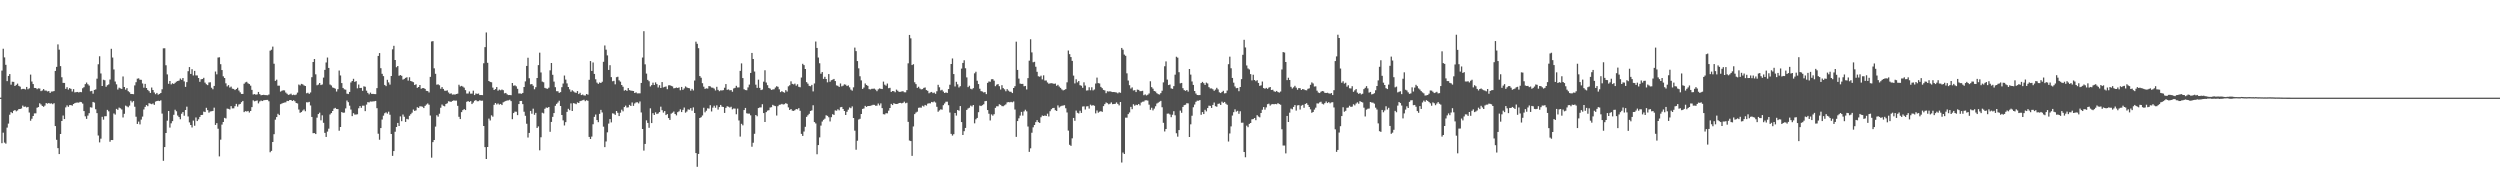 <svg xmlns="http://www.w3.org/2000/svg" width="1920" height="150"><path fill="#4f4f4f" d="M0 75h1v1H0zM1 54.238h1v55.734H1zM2 37.411h1v64.454H2zM3 44.09h1v65.434H3zM4 49.752h1v60.582H4zM5 62.322h1v35.658H5zM6 58.337h1v36.587H6zM7 56.884h1v31.243H7zM8 65.028h1v21.101H8zM9 62.757h1v24.134H9zM10 62.881h1v22.197H10zM11 66.035h1v18.428H11zM12 65.195h1v20.327H12zM13 64.222h1v20.591H13zM14 65.968h1v17.8H14zM15 66.554h1v17.153H15zM16 68.555h1v14.724H16zM17 68.239h1v12.859H17zM18 68.246h1v13.82H18zM19 68.722h1v13.074H19zM20 66.749h1v15.77H20zM21 68.573h1v13.534H21zM22 67.827h1v18.583H22zM23 57.282h1v35.429H23zM24 62.631h1v28.554H24zM25 64.547h1v24.562H25zM26 67.548h1v19.563H26zM27 67.589h1v19.471H27zM28 68.52h1v14.218H28zM29 67.825h1v14.422H29zM30 67.999h1v11.305H30zM31 69.983h1v10.256H31zM32 69.493h1v11.865H32zM33 68.415h1v13.584H33zM34 69.546h1v11.54H34zM35 69.569h1v9.595H35zM36 70.253h1v9.366H36zM37 69.955h1v9.165H37zM38 71.381h1v8.247H38zM39 70.31h1v9.055H39zM40 70.262h1v9.773H40zM41 69.958h1v9.281H41zM42 54.469h1v42.346H42zM43 51.34h1v56.029H43zM44 34.097h1v79.668H44zM45 38.136h1v80.208H45zM46 50.78h1v52.11H46zM47 59.34h1v33.607H47zM48 63.661h1v25.095H48zM49 63.675h1v27.755H49zM50 68.227h1v14.232H50zM51 66.953h1v13.98H51zM52 68.818h1v13.182H52zM53 67.692h1v13.049H53zM54 68.262h1v12.435H54zM55 70.283h1v10.874H55zM56 68.463h1v11.428H56zM57 70.956h1v8.27H57zM58 70.768h1v8.105H58zM59 70.626h1v8.146H59zM60 71.038h1v7.826H60zM61 70.615h1v7.638H61zM62 70.786h1v7.704H62zM63 67.779h1v11.769H63zM64 66.95h1v18.368H64zM65 64.613h1v24.724H65zM66 63.38h1v27.926H66zM67 64.737h1v24.054H67zM68 65.721h1v21.204H68zM69 70.109h1v12.291H69zM70 69.8h1v12.841H70zM71 71.924h1v6.358H71zM72 69.074h1v9.741H72zM73 68.633h1v15.294H73zM74 60.411h1v26.491H74zM75 49.363h1v54.722H75zM76 43.217h1v66.139H76zM77 56.429h1v50.078H77zM78 66.03h1v23.651H78zM79 61.244h1v30.659H79zM80 61.633h1v27.661H80zM81 66.621h1v22.641H81zM82 65.442h1v18.911H82zM83 64.819h1v20.71H83zM84 61.07h1v47.764H84zM85 37.486h1v70.041H85zM86 44.186h1v63.404H86zM87 53.343h1v33.815H87zM88 62.638h1v25.372H88zM89 64.742h1v18.862H89zM90 68.736h1v15.651H90zM91 67.321h1v15.328H91zM92 67.896h1v15.328H92zM93 68.307h1v15.777H93zM94 58.724h1v31.501H94zM95 66.822h1v20.586H95zM96 68.884h1v12.241H96zM97 67.706h1v13.996H97zM98 70.026h1v12.369H98zM99 70.86h1v10.22H99zM100 72.166h1v5.187H100zM101 72.176h1v6.461H101zM102 72.32h1v5.29H102zM103 65.595h1v16.386H103zM104 63.11h1v26.544H104zM105 60.413h1v34.743H105zM106 60.141h1v33.271H106zM107 61.224h1v34.319H107zM108 61.279h1v30.563H108zM109 64.124h1v25.409H109zM110 67.305h1v16.743H110zM111 64.435h1v17.658H111zM112 67.609h1v13.058H112zM113 69.058h1v12.497H113zM114 70.061h1v9.178H114zM115 71.352h1v8.27H115zM116 67.252h1v12.767H116zM117 69.104h1v10.341H117zM118 71.008h1v9.545H118zM119 72.363h1v5.656H119zM120 71.361h1v6.196H120zM121 72.697h1v4.642H121zM122 72.125h1v5.516H122zM123 71.404h1v5.658H123zM124 68.55h1v18.684H124zM125 37.129h1v86.375H125zM126 37.09h1v75.841H126zM127 50.111h1v52.01H127zM128 57.163h1v35.53H128zM129 64.382h1v20.877H129zM130 62.217h1v35.761H130zM131 64.824h1v29.915H131zM132 63.94h1v29.091H132zM133 64.487h1v23.701H133zM134 63.609h1v20.684H134zM135 62.732h1v22.701H135zM136 62.206h1v26.523H136zM137 61.89h1v28.018H137zM138 60.326h1v31.293H138zM139 61.29h1v26.043H139zM140 59.885h1v26.157H140zM141 62.524h1v26.363H141zM142 66.728h1v17.743H142zM143 63.071h1v18.842H143zM144 54.705h1v34.729H144zM145 51.487h1v42.492H145zM146 56.763h1v39.254H146zM147 53.158h1v44.743H147zM148 57.957h1v34.649H148zM149 54.442h1v42.129H149zM150 57.909h1v32.298H150zM151 57.969h1v35.019H151zM152 59.887h1v31.742H152zM153 62.807h1v27.018H153zM154 60.869h1v27.469H154zM155 60.672h1v27.562H155zM156 59.768h1v25.949H156zM157 63.453h1v22.614H157zM158 64.725h1v18.073H158zM159 65.366h1v19.194H159zM160 63.329h1v23.188H160zM161 63.174h1v22.419H161zM162 67.378h1v18.059H162zM163 68.564h1v16.626H163zM164 66.019h1v16.667H164zM165 54.943h1v40.998H165zM166 57.111h1v37.448H166zM167 44.211h1v54.633H167zM168 43.982h1v76.141H168zM169 49.317h1v57.968H169zM170 53.817h1v41.872H170zM171 58.617h1v35.07H171zM172 59.919h1v30.623H172zM173 63.977h1v27.002H173zM174 66.367h1v17.027H174zM175 65.389h1v18.219H175zM176 67.204h1v16.873H176zM177 66.502h1v14.985H177zM178 68.108h1v15.164H178zM179 68.324h1v14.85H179zM180 69.175h1v12.396H180zM181 68.344h1v11.451H181zM182 67.397h1v14.486H182zM183 69.523h1v10.703H183zM184 70.93h1v8.881H184zM185 72.153h1v6.313H185zM186 72.141h1v5.354H186zM187 64.325h1v21.778H187zM188 63.281h1v22.081H188zM189 62.83h1v22.806H189zM190 63.995h1v21.215H190zM191 64.549h1v21.872H191zM192 65.815h1v19.453H192zM193 69.003h1v13.285H193zM194 72.556h1v4.523H194zM195 72.26h1v5.553H195zM196 72.725h1v4.759H196zM197 72.514h1v4.64H197zM198 70.615h1v8.814H198zM199 72.308h1v5.601H199zM200 73.148h1v4.051H200zM201 72.979h1v4.626H201zM202 72.789h1v4.278H202zM203 73.029h1v3.825H203zM204 73.059h1v3.671H204zM205 73.16h1v3.548H205zM206 72.62h1v5.157H206zM207 38.919h1v78.027H207zM208 38.182h1v77.691H208zM209 35.804h1v73.271H209zM210 48.969h1v54.12H210zM211 62.1h1v29.78H211zM212 61.201h1v28.711H212zM213 65.815h1v21.602H213zM214 65.799h1v22.561H214zM215 70.342h1v9.686H215zM216 69.66h1v9.828H216zM217 69.328h1v9.737H217zM218 69.434h1v9.302H218zM219 71.068h1v7.501H219zM220 71.965h1v5.493H220zM221 72.862h1v4.754H221zM222 72.562h1v4.278H222zM223 71.938h1v4.878H223zM224 73.059h1v4.532H224zM225 72.718h1v4.246H225zM226 73.087h1v4.71H226zM227 72.592h1v6.521H227zM228 71.125h1v8.361H228zM229 64.945h1v19.174H229zM230 65.579h1v21.039H230zM231 64.428h1v21.662H231zM232 64.776h1v20.163H232zM233 65.586h1v18.46H233zM234 66.028h1v19.432H234zM235 71.64h1v6.889H235zM236 71.237h1v7.416H236zM237 72.109h1v6.114H237zM238 70.988h1v10.03H238zM239 59.264h1v30.538H239zM240 47.607h1v54.713H240zM241 45.287h1v56.883H241zM242 57.074h1v45.908H242zM243 65.483h1v24.873H243zM244 64.954h1v22.644H244zM245 63.753h1v22.799H245zM246 65.318h1v27.116H246zM247 64.858h1v23.708H247zM248 59.61h1v34.678H248zM249 53.648h1v48.402H249zM250 47.987h1v57.176H250zM251 44.176h1v56.887H251zM252 52.194h1v46.615H252zM253 64.913h1v22.989H253zM254 65.63h1v21.211H254zM255 67.179h1v18.059H255zM256 67.534h1v15.887H256zM257 68.113h1v14.713H257zM258 70.322h1v13.378H258zM259 68.52h1v15.319H259zM260 54.165h1v46.235H260zM261 57.946h1v39.593H261zM262 63.794h1v22.277H262zM263 67.522h1v19.098H263zM264 68.607h1v17.894H264zM265 68.875h1v14.397H265zM266 71.947h1v5.246H266zM267 72.258h1v6.223H267zM268 70.626h1v10.524H268zM269 63.311h1v20.79H269zM270 62.189h1v27.013H270zM271 60.509h1v26.452H271zM272 62.872h1v25.136H272zM273 62.327h1v25.628H273zM274 67.85h1v19.89H274zM275 64.913h1v18.258H275zM276 67.596h1v13.818H276zM277 67.493h1v15.274H277zM278 69.752h1v11.396H278zM279 66.305h1v14.845H279zM280 66.605h1v18.748H280zM281 69.644h1v10.691H281zM282 71.324h1v7.139H282zM283 72.441h1v6.182H283zM284 71.143h1v6.805H284zM285 72.139h1v5.908H285zM286 72.073h1v5.779H286zM287 72.221h1v5.528H287zM288 72.281h1v5.235H288zM289 67.69h1v15.413H289zM290 42.943h1v59.766H290zM291 40.759h1v66.562H291zM292 52.352h1v46.017H292zM293 56.701h1v35.086H293zM294 58.445h1v30.38H294zM295 65.218h1v21.788H295zM296 66.133h1v20.133H296zM297 61.269h1v25.962H297zM298 63.3h1v22.456H298zM299 64.98h1v23.143H299zM300 58.36h1v44.56H300zM301 37.889h1v81.829H301zM302 35.195h1v80.799H302zM303 46.06h1v55.113H303zM304 51.638h1v45.882H304zM305 50.663h1v43.758H305zM306 58.157h1v38.586H306zM307 57.642h1v31.751H307zM308 58.205h1v34.859H308zM309 61.121h1v26.825H309zM310 60.574h1v29.096H310zM311 59.789h1v33.88H311zM312 59.351h1v31.959H312zM313 61.901h1v29.815H313zM314 59.328h1v29.604H314zM315 62.228h1v25.475H315zM316 62.64h1v23.882H316zM317 63.146h1v20.97H317zM318 65.266h1v19.913H318zM319 64.703h1v20.06H319zM320 67.431h1v14.939H320zM321 66.822h1v16.061H321zM322 65.261h1v16.326H322zM323 68.17h1v13.536H323zM324 67.71h1v14.276H324zM325 67.616h1v15.395H325zM326 68.278h1v13.019H326zM327 69.791h1v10.478H327zM328 69.962h1v9.522H328zM329 71.017h1v9.442H329zM330 59.033h1v29.718H330zM331 31.835h1v89.258H331zM332 31.597h1v77.546H332zM333 52.487h1v55.054H333zM334 56.676h1v40.563H334zM335 65.012h1v23.52H335zM336 64.771h1v24.82H336zM337 65.474h1v21.877H337zM338 68.124h1v14.617H338zM339 66.882h1v13.374H339zM340 68.278h1v12.964H340zM341 69.63h1v12.058H341zM342 69.729h1v10.135H342zM343 69.365h1v9.968H343zM344 71.038h1v6.715H344zM345 72.031h1v6.017H345zM346 71.704h1v6.542H346zM347 72.645h1v4.882H347zM348 72.494h1v4.605H348zM349 72.67h1v4.619H349zM350 72.208h1v5.049H350zM351 71.942h1v9.307H351zM352 65.083h1v24.621H352zM353 66.38h1v25.061H353zM354 65.952h1v20.176H354zM355 66.513h1v18.066H355zM356 67.328h1v16.429H356zM357 69.246h1v15.264H357zM358 71.809h1v6.397H358zM359 71.828h1v5.795H359zM360 70.232h1v8.061H360zM361 71.94h1v5.74H361zM362 71.873h1v8.073H362zM363 69.608h1v9.213H363zM364 73.009h1v4.429H364zM365 71.793h1v5.077H365zM366 72.068h1v5.704H366zM367 71.848h1v5.85H367zM368 73.004h1v3.996H368zM369 72.952h1v4.443H369zM370 73.071h1v4.255H370zM371 48.608h1v48.173H371zM372 36.2h1v76.784H372zM373 24.948h1v97.157H373zM374 48.214h1v64.704H374zM375 62.194h1v28.899H375zM376 62.915h1v29.622H376zM377 63.199h1v25.356H377zM378 67.264h1v22.316H378zM379 69.131h1v11.355H379zM380 68.399h1v10.687H380zM381 66.859h1v13.369H381zM382 69.637h1v9.842H382zM383 68.806h1v11.527H383zM384 69.34h1v10.462H384zM385 68.777h1v11.92H385zM386 69.28h1v9.327H386zM387 71.688h1v6.365H387zM388 71.352h1v6.189H388zM389 72.455h1v4.72H389zM390 73.034h1v4.049H390zM391 72.965h1v3.642H391zM392 73.119h1v4.55H392zM393 63.75h1v27.784H393zM394 65.842h1v21.012H394zM395 65.517h1v20.201H395zM396 66.316h1v19.51H396zM397 68.207h1v20.195H397zM398 71.8h1v8.119H398zM399 71.782h1v5.795H399zM400 72.022h1v5.489H400zM401 71.365h1v8.604H401zM402 66.831h1v18.972H402zM403 62.526h1v26.402H403zM404 50.622h1v44.411H404zM405 44.35h1v61.286H405zM406 60.123h1v41.994H406zM407 64.783h1v20.417H407zM408 64.542h1v22.824H408zM409 65.831h1v17.636H409zM410 68.568h1v19.595H410zM411 66.969h1v19.73H411zM412 59.928h1v38.302H412zM413 50.004h1v47.056H413zM414 40.437h1v75.031H414zM415 55.643h1v49.764H415zM416 62.688h1v23.902H416zM417 63.169h1v23.902H417zM418 67.458h1v16.104H418zM419 67.934h1v14.667H419zM420 68.2h1v14.621H420zM421 67.332h1v14.82H421zM422 54.009h1v47.205H422zM423 48.386h1v45.246H423zM424 57.438h1v32.309H424zM425 62.654h1v24.163H425zM426 66.946h1v14.289H426zM427 70.063h1v9.721H427zM428 70.084h1v8.672H428zM429 71.308h1v6.072H429zM430 70.77h1v10.657H430zM431 66.98h1v21.357H431zM432 64.165h1v28.281H432zM433 58.01h1v38.354H433zM434 61.134h1v32.653H434zM435 64.041h1v21.861H435zM436 66.795h1v16.761H436zM437 68.605h1v16.047H437zM438 70.429h1v8.972H438zM439 69.319h1v15.908H439zM440 70.191h1v9.02H440zM441 70.976h1v8.533H441zM442 71.306h1v8.7H442zM443 69.944h1v8.682H443zM444 72.231h1v6.878H444zM445 71.294h1v6.361H445zM446 73.009h1v4.376H446zM447 72.588h1v4.401H447zM448 73.272h1v3.346H448zM449 73.343h1v4.36H449zM450 72.192h1v4.759H450zM451 72.702h1v4.701H451zM452 61.299h1v43.875H452zM453 46.893h1v59.883H453zM454 54.474h1v50.435H454zM455 47.978h1v47.475H455zM456 56.756h1v33.007H456zM457 60.876h1v27.107H457zM458 63.437h1v28.785H458zM459 64.423h1v29.432H459zM460 63.318h1v24.115H460zM461 63.728h1v20.648H461zM462 62.757h1v23.605H462zM463 47.47h1v49.831H463zM464 34.898h1v78.112H464zM465 38.127h1v70.533H465zM466 42.524h1v59.098H466zM467 53.703h1v41.241H467zM468 50.086h1v41.371H468zM469 59.262h1v34.738H469zM470 62.395h1v24.628H470zM471 62.038h1v25.235H471zM472 64.758h1v23.449H472zM473 59.28h1v25.981H473zM474 58.926h1v27.704H474zM475 61.674h1v27.487H475zM476 62.737h1v23.829H476zM477 65.261h1v18.961H477zM478 66.591h1v18.89H478zM479 69.566h1v12.685H479zM480 69.088h1v12.019H480zM481 69.83h1v12.813H481zM482 67.657h1v14.761H482zM483 69.237h1v11.282H483zM484 69.592h1v11.833H484zM485 69.733h1v8.943H485zM486 69.873h1v11.431H486zM487 71.429h1v8.013H487zM488 70.924h1v7.743H488zM489 71.754h1v6.807H489zM490 71.7h1v7.729H490zM491 71.677h1v6.228H491zM492 63.684h1v22.671H492zM493 44.193h1v54.891H493zM494 23.971h1v91.703H494zM495 49.413h1v61.126H495zM496 56.502h1v35.896H496zM497 61.32h1v33.108H497zM498 62.423h1v35.734H498zM499 66.405h1v16.773H499zM500 65.362h1v29.162H500zM501 63.508h1v23.436H501zM502 65.259h1v23.042H502zM503 63.277h1v22.996H503zM504 64.606h1v23.005H504zM505 67.191h1v19.954H505zM506 65.419h1v20.673H506zM507 67.566h1v14.379H507zM508 63.02h1v21.609H508zM509 67.106h1v19.371H509zM510 66.705h1v18.602H510zM511 66.41h1v21.939H511zM512 68.5h1v19.128H512zM513 65.556h1v25.136H513zM514 65.412h1v26.684H514zM515 65.952h1v21.321H515zM516 66.355h1v20.231H516zM517 67.818h1v17.862H517zM518 67.644h1v19.886H518zM519 67.202h1v21.428H519zM520 67.561h1v18.597H520zM521 67.101h1v18.412H521zM522 69.301h1v14.672H522zM523 66.765h1v19.307H523zM524 68.946h1v15.42H524zM525 67.909h1v14.683H525zM526 66.353h1v20.181H526zM527 67.108h1v18.574H527zM528 67.603h1v16.439H528zM529 67.772h1v16.519H529zM530 69.646h1v13.376H530zM531 68.246h1v16.77H531zM532 69.452h1v13.049H532zM533 61.83h1v24.969H533zM534 31.998h1v85.566H534zM535 33.655h1v94.443H535zM536 37.019h1v81.206H536zM537 58.424h1v32.206H537zM538 59.69h1v30.295H538zM539 63.883h1v24.813H539zM540 66.577h1v16.15H540zM541 68.241h1v18.025H541zM542 67.838h1v17.185H542zM543 68.056h1v15.166H543zM544 66.115h1v17.279H544zM545 66.348h1v14.466H545zM546 67.213h1v18.368H546zM547 67.397h1v15.285H547zM548 68.049h1v13.179H548zM549 69.459h1v13.257H549zM550 66.648h1v14.257H550zM551 69.022h1v15.143H551zM552 70.058h1v12.174H552zM553 69.36h1v11.206H553zM554 69.468h1v12.442H554zM555 69.225h1v12.927H555zM556 67.362h1v19.382H556zM557 64.542h1v18.299H557zM558 68.958h1v12.641H558zM559 68.662h1v13.312H559zM560 69.397h1v13.191H560zM561 69.193h1v12.79H561zM562 70.445h1v13.536H562zM563 67.934h1v15.374H563zM564 67.495h1v15.894H564zM565 65.881h1v21.854H565zM566 67.179h1v16.207H566zM567 67.099h1v25.438H567zM568 54.419h1v50.483H568zM569 48.706h1v46.386H569zM570 59.972h1v36.308H570zM571 68.539h1v15.988H571zM572 69.191h1v13.715H572zM573 69.317h1v17.665H573zM574 67.129h1v20.163H574zM575 64.984h1v22.239H575zM576 56.012h1v32.552H576zM577 40.64h1v72.055H577zM578 45.296h1v64.34H578zM579 54.913h1v47.871H579zM580 65.032h1v23.305H580zM581 67.467h1v21.833H581zM582 61.187h1v21.815H582zM583 67.5h1v15.024H583zM584 69.17h1v13.333H584zM585 68.777h1v11.273H585zM586 62.73h1v24.129H586zM587 53.975h1v39.725H587zM588 63.396h1v22.726H588zM589 65.435h1v19.531H589zM590 67.545h1v17.079H590zM591 68.042h1v14.564H591zM592 69.074h1v13.23H592zM593 68.699h1v11.813H593zM594 68.571h1v12.598H594zM595 67.223h1v14.301H595zM596 66.197h1v22.506H596zM597 66.655h1v14.919H597zM598 68.582h1v11.9H598zM599 70.754h1v9.574H599zM600 70.013h1v9.732H600zM601 70.713h1v9.556H601zM602 71.175h1v8.849H602zM603 69.228h1v9.97H603zM604 70.285h1v9.49H604zM605 66.28h1v16.182H605zM606 65.492h1v18.972H606zM607 62.464h1v21.224H607zM608 64.417h1v20.579H608zM609 64.831h1v20.387H609zM610 64.199h1v20.414H610zM611 65.774h1v17.924H611zM612 64.714h1v19.329H612zM613 66.653h1v16.404H613zM614 67.019h1v18.059H614zM615 59.532h1v43.289H615zM616 49.006h1v55.415H616zM617 50.011h1v51.016H617zM618 52.984h1v44.415H618zM619 63.078h1v26.695H619zM620 64.272h1v24.253H620zM621 65.941h1v21.456H621zM622 66.248h1v18.979H622zM623 65.186h1v19.622H623zM624 70.18h1v10.671H624zM625 64.08h1v29.689H625zM626 31.879h1v62.968H626zM627 36.79h1v81.676H627zM628 44.19h1v67.242H628zM629 48.578h1v56.922H629zM630 56.625h1v39.849H630zM631 55.334h1v37.993H631zM632 60.585h1v31.447H632zM633 58.992h1v32.122H633zM634 60.677h1v27.858H634zM635 63.251h1v25.722H635zM636 56.863h1v33.214H636zM637 62.757h1v30.545H637zM638 61.576h1v28.448H638zM639 61.173h1v26.53H639zM640 60.638h1v27.613H640zM641 62.274h1v22.495H641zM642 65.568h1v19.455H642zM643 65.916h1v18H643zM644 66.785h1v17.94H644zM645 64.094h1v18.276H645zM646 66.309h1v15.827H646zM647 65.81h1v17.887H647zM648 64.748h1v20.52H648zM649 65.002h1v23.301H649zM650 66.094h1v19.744H650zM651 65.577h1v18.643H651zM652 67.076h1v15.445H652zM653 68.793h1v14.319H653zM654 69.626h1v12.099H654zM655 67.06h1v23.548H655zM656 36.539h1v63.838H656zM657 39.251h1v75.736H657zM658 46.912h1v61.188H658zM659 52.478h1v39.318H659zM660 58.559h1v32.685H660zM661 61.725h1v25.83H661zM662 68.307h1v15.358H662zM663 67.218h1v16.075H663zM664 64.087h1v17.224H664zM665 65.286h1v16.832H665zM666 65.948h1v15.479H666zM667 68.429h1v12.989H667zM668 68.699h1v12.566H668zM669 68.198h1v12.753H669zM670 68.124h1v12.364H670zM671 68.031h1v12.497H671zM672 68.797h1v12.426H672zM673 70.04h1v11.099H673zM674 68.614h1v10.877H674zM675 67.877h1v13.065H675zM676 68.193h1v11.234H676zM677 68.41h1v14.66H677zM678 62.647h1v25.045H678zM679 65.002h1v22.898H679zM680 65.776h1v21.163H680zM681 64.176h1v22.838H681zM682 67.712h1v17.292H682zM683 67.415h1v15.532H683zM684 70.615h1v9.162H684zM685 69.868h1v10.801H685zM686 70.022h1v9.24H686zM687 70.848h1v8.899H687zM688 68.813h1v11.062H688zM689 69.662h1v10.082H689zM690 70.569h1v8.524H690zM691 70.512h1v8.505H691zM692 70.237h1v9.126H692zM693 70.02h1v9.004H693zM694 70.855h1v7.201H694zM695 70.892h1v8.432H695zM696 69.212h1v9.705H696zM697 48.642h1v44.951H697zM698 26.807h1v81.117H698zM699 29.448h1v78.883H699zM700 49.983h1v69.703H700zM701 49.324h1v47.78H701zM702 63.199h1v24.452H702zM703 64.636h1v21.772H703zM704 67.502h1v18.247H704zM705 66.634h1v16.134H705zM706 67.98h1v14.628H706zM707 68.637h1v14.074H707zM708 68.463h1v12.742H708zM709 67.461h1v14.342H709zM710 67.175h1v13.399H710zM711 69.152h1v11.959H711zM712 69.717h1v9.915H712zM713 71.603h1v7.697H713zM714 70.956h1v8.444H714zM715 70.615h1v7.677H715zM716 71.548h1v7.034H716zM717 71.063h1v6.841H717zM718 72.018h1v6.732H718zM719 70.107h1v11.923H719zM720 65.147h1v20.671H720zM721 67.044h1v17.743H721zM722 69.45h1v14.498H722zM723 68.98h1v15.26H723zM724 70.324h1v10.46H724zM725 71.432h1v8.041H725zM726 70.976h1v7.162H726zM727 71.377h1v6.702H727zM728 68.399h1v12.408H728zM729 65.083h1v21.348H729zM730 49.171h1v53.635H730zM731 44.918h1v59.21H731zM732 56.875h1v46.182H732zM733 66.408h1v20.398H733zM734 62.826h1v25.967H734zM735 64.758h1v19.716H735zM736 67.156h1v17.835H736zM737 66.181h1v15.267H737zM738 52.67h1v41.053H738zM739 48.349h1v55.347H739zM740 46.273h1v54.482H740zM741 52.419h1v45.855H741zM742 59.452h1v25.001H742zM743 66.92h1v16.374H743zM744 65.838h1v16.887H744zM745 68.168h1v12.911H745zM746 68.591h1v13.177H746zM747 67.68h1v12.973H747zM748 56.337h1v38.366H748zM749 55.106h1v36.555H749zM750 62.016h1v28.581H750zM751 64.545h1v21.611H751zM752 68.166h1v12.939H752zM753 69.967h1v11.497H753zM754 70.324h1v10.49H754zM755 71.017h1v9.041H755zM756 70.713h1v7.002H756zM757 72.292h1v5.205H757zM758 63.65h1v20.881H758zM759 62.553h1v24.8H759zM760 62.753h1v29.776H760zM761 60.883h1v26.965H761zM762 60.793h1v28.02H762zM763 61.956h1v25.766H763zM764 66.179h1v16.638H764zM765 65.012h1v16.617H765zM766 64.542h1v17.102H766zM767 66.183h1v13.902H767zM768 68.774h1v11.767H768zM769 65.44h1v16.052H769zM770 67.701h1v13.909H770zM771 68.587h1v12.289H771zM772 70.095h1v10.073H772zM773 68.477h1v10.181H773zM774 69.596h1v8.769H774zM775 70.418h1v8.167H775zM776 70.498h1v7.736H776zM777 71.459h1v7.134H777zM778 67.596h1v10.33H778zM779 66.195h1v17.917H779zM780 31.991h1v73.131H780zM781 53.7h1v39.281H781zM782 60.384h1v30.488H782zM783 64.215h1v24.571H783zM784 64.453h1v21.485H784zM785 64.403h1v24.363H785zM786 66.243h1v19.334H786zM787 66.007h1v18.279H787zM788 68.703h1v16.812H788zM789 60.02h1v37.183H789zM790 46.587h1v70.064H790zM791 30.141h1v83.795H791zM792 40.217h1v61.733H792zM793 47.802h1v50.009H793zM794 47.452h1v48.533H794zM795 51.244h1v42.579H795zM796 55.138h1v37.143H796zM797 58.582h1v35.23H797zM798 58.926h1v35.512H798zM799 58.129h1v31.909H799zM800 61.002h1v27.734H800zM801 57.866h1v31.224H801zM802 61.83h1v26.855H802zM803 61.784h1v27.297H803zM804 63.311h1v23.994H804zM805 64.3h1v25.161H805zM806 63.979h1v21.433H806zM807 63.876h1v20.064H807zM808 64.048h1v18.945H808zM809 64.435h1v18.411H809zM810 64.146h1v20.499H810zM811 65.918h1v19.293H811zM812 65.137h1v15.802H812zM813 66.456h1v16.13H813zM814 67.479h1v14.211H814zM815 68.644h1v12.612H815zM816 69.443h1v11.586H816zM817 69.031h1v11.774H817zM818 68.438h1v14.71H818zM819 63.256h1v23.101H819zM820 38.809h1v61.483H820zM821 41.567h1v69.636H821zM822 43.829h1v68.176H822zM823 46.747h1v59.469H823zM824 58.076h1v32.497H824zM825 64.073h1v28.725H825zM826 60.862h1v24.07H826zM827 63.29h1v23.328H827zM828 62.215h1v24.912H828zM829 65.449h1v19.613H829zM830 65.829h1v20.929H830zM831 67.408h1v14.424H831zM832 63.217h1v18.462H832zM833 65.712h1v18.412H833zM834 69.548h1v12.149H834zM835 69.399h1v12.145H835zM836 67.019h1v16.409H836zM837 69.31h1v11.064H837zM838 66.996h1v14.143H838zM839 69.429h1v11.321H839zM840 68.715h1v12.552H840zM841 64.165h1v22.946H841zM842 59.587h1v25.269H842zM843 63.865h1v22.66H843zM844 64.108h1v21.664H844zM845 66.701h1v18.643H845zM846 67.749h1v18.187H846zM847 69.058h1v12.442H847zM848 69.415h1v10.547H848zM849 71.583h1v7.121H849zM850 70.116h1v9.162H850zM851 70.308h1v9.826H851zM852 70.081h1v9.574H852zM853 70.475h1v8.155H853zM854 70.69h1v9.348H854zM855 70.679h1v9.181H855zM856 70.862h1v8.872H856zM857 71.013h1v7.64H857zM858 71.67h1v8.082H858zM859 70.862h1v10.085H859zM860 71.276h1v7.073H860zM861 36.834h1v87.977H861zM862 38.161h1v78.972H862zM863 41.911h1v76.347H863zM864 42.835h1v47.523H864zM865 56.31h1v34.063H865zM866 61.839h1v25.814H866zM867 65.449h1v20.911H867zM868 68.001h1v14.088H868zM869 67.113h1v16.748H869zM870 69.477h1v10.611H870zM871 69.207h1v12.019H871zM872 70.729h1v9.728H872zM873 68.834h1v11.916H873zM874 69.01h1v10.879H874zM875 70.017h1v10.975H875zM876 70.01h1v8.711H876zM877 69.752h1v8.379H877zM878 73.125h1v4.829H878zM879 72.494h1v4.578H879zM880 73.341h1v3.648H880zM881 72.75h1v4.532H881zM882 71.805h1v8.556H882zM883 62.434h1v21.879H883zM884 66.902h1v15.825H884zM885 68.118h1v16.693H885zM886 69.866h1v13.52H886zM887 70.29h1v11.309H887zM888 71.574h1v7.931H888zM889 72.292h1v6.553H889zM890 72.581h1v5.569H890zM891 71.528h1v5.937H891zM892 69.706h1v12.664H892zM893 63.29h1v31.03H893zM894 50.892h1v50.094H894zM895 47.168h1v51.923H895zM896 61.114h1v26.182H896zM897 65.337h1v21.831H897zM898 64.936h1v22.957H898zM899 67.902h1v22.094H899zM900 68.273h1v19.842H900zM901 66.131h1v19.252H901zM902 57.326h1v31.254H902zM903 43.563h1v58.764H903zM904 44.3h1v60.668H904zM905 55.437h1v44.479H905zM906 64h1v20.943H906zM907 63.693h1v22.95H907zM908 67.747h1v14.381H908zM909 69.228h1v11.492H909zM910 69.772h1v10.671H910zM911 69.12h1v10.146H911zM912 70.345h1v9.055H912zM913 52.998h1v52.209H913zM914 57.285h1v38.219H914zM915 62.54h1v26.349H915zM916 65.206h1v17.162H916zM917 69.891h1v10.382H917zM918 71.807h1v6.356H918zM919 72.942h1v4.347H919zM920 73.061h1v4.289H920zM921 72.993h1v3.857H921zM922 63.796h1v24.392H922zM923 62.862h1v23.22H923zM924 63.92h1v23.678H924zM925 65.234h1v19.071H925zM926 63.435h1v22.131H926zM927 64.112h1v18.862H927zM928 66.925h1v14.246H928zM929 67.937h1v13.367H929zM930 67.868h1v15.008H930zM931 68.573h1v12.026H931zM932 69.715h1v9.032H932zM933 68.795h1v12.763H933zM934 67.415h1v14.573H934zM935 68.644h1v11.142H935zM936 70.91h1v8.608H936zM937 71.5h1v9.105H937zM938 70.608h1v7.478H938zM939 69.722h1v9.302H939zM940 71.706h1v6.578H940zM941 71.537h1v8.073H941zM942 69.518h1v10.975H942zM943 49.283h1v59.403H943zM944 43.538h1v58.979H944zM945 52.432h1v44.667H945zM946 59.848h1v28.862H946zM947 63.474h1v22.705H947zM948 66.424h1v17.56H948zM949 67.738h1v17.972H949zM950 67.529h1v17.59H950zM951 70.022h1v17.389H951zM952 66.831h1v18.602H952zM953 60.761h1v33.509H953zM954 42.101h1v52.11H954zM955 30.553h1v86.189H955zM956 36.463h1v84.335H956zM957 50.301h1v46.207H957zM958 52.602h1v45.093H958zM959 53.366h1v41.781H959zM960 56.937h1v37.549H960zM961 61.771h1v29.86H961zM962 57.399h1v34.028H962zM963 61.432h1v29.183H963zM964 62.382h1v29.929H964zM965 61.601h1v26.883H965zM966 63.67h1v25.811H966zM967 65.959h1v24.177H967zM968 65.559h1v21.209H968zM969 62.634h1v21.623H969zM970 67.616h1v14.614H970zM971 68.136h1v16.068H971zM972 67.458h1v15.042H972zM973 68.227h1v11.822H973zM974 67.275h1v12.325H974zM975 66.806h1v14.314H975zM976 69.141h1v11.025H976zM977 68.935h1v10.982H977zM978 70.164h1v9.904H978zM979 70.505h1v9.295H979zM980 69.83h1v10.243H980zM981 70.731h1v8.45H981zM982 71.107h1v8.814H982zM983 70.278h1v10.163H983zM984 53.368h1v45.887H984zM985 39.983h1v71.794H985zM986 40.352h1v71.421H986zM987 47.605h1v70.183H987zM988 61.517h1v27.512H988zM989 59.708h1v33.978H989zM990 61.425h1v25.09H990zM991 66.648h1v16.75H991zM992 68.015h1v15.956H992zM993 67.094h1v15.035H993zM994 65.895h1v14.774H994zM995 67.323h1v17.631H995zM996 68.898h1v12.03H996zM997 67.639h1v13.099H997zM998 67.786h1v16.331H998zM999 69.104h1v12.033H999zM1000 68.344h1v12.211H1000zM1001 68.699h1v14.081H1001zM1002 69.205h1v10.6H1002zM1003 69.374h1v9.872H1003zM1004 68.223h1v12.319H1004zM1005 67.859h1v14.34H1005zM1006 65.11h1v18.835H1006zM1007 63.297h1v23.335H1007zM1008 64.114h1v21.916H1008zM1009 66.483h1v17.691H1009zM1010 66.312h1v16.393H1010zM1011 69.656h1v9.739H1011zM1012 71.045h1v8.469H1012zM1013 71.484h1v7.173H1013zM1014 70.436h1v7.72H1014zM1015 69.875h1v9.817H1015zM1016 70.12h1v10.103H1016zM1017 71.281h1v7.913H1017zM1018 71.423h1v6.477H1018zM1019 71.23h1v7.938H1019zM1020 71.661h1v6.704H1020zM1021 71.919h1v7.434H1021zM1022 71.459h1v7.198H1022zM1023 72.988h1v5.489H1023zM1024 69.289h1v13.23H1024zM1025 46.918h1v52.387H1025zM1026 43.314h1v73.317H1026zM1027 26.669h1v88.464H1027zM1028 29.16h1v72.604H1028zM1029 52.647h1v44.25H1029zM1030 63.551h1v25.585H1030zM1031 62.434h1v19.924H1031zM1032 64.204h1v21.611H1032zM1033 63.528h1v21.545H1033zM1034 66.55h1v16.265H1034zM1035 65.479h1v17.127H1035zM1036 67.763h1v13.44H1036zM1037 67.946h1v14.198H1037zM1038 66.202h1v15.688H1038zM1039 70.502h1v9.583H1039zM1040 69.376h1v11.575H1040zM1041 68.397h1v11.135H1041zM1042 71.116h1v7.453H1042zM1043 72.091h1v7.601H1043zM1044 71.5h1v6.18H1044zM1045 72.523h1v5.786H1045zM1046 71.986h1v6.688H1046zM1047 68.479h1v14.221H1047zM1048 67.422h1v22.001H1048zM1049 66.167h1v18.034H1049zM1050 67.898h1v15.628H1050zM1051 71.134h1v12.211H1051zM1052 70.601h1v7.718H1052zM1053 72.498h1v6.239H1053zM1054 72.226h1v6.647H1054zM1055 71.578h1v8.016H1055zM1056 69.303h1v13.369H1056zM1057 66.044h1v18.096H1057zM1058 61.766h1v33.012H1058zM1059 51.288h1v49.451H1059zM1060 46.301h1v54.981H1060zM1061 58.2h1v26.216H1061zM1062 63.49h1v22.756H1062zM1063 65.298h1v19.538H1063zM1064 67.758h1v13.868H1064zM1065 68.383h1v15.754H1065zM1066 64.996h1v17.791H1066zM1067 50.523h1v46.196H1067zM1068 43.476h1v59.304H1068zM1069 46.513h1v55.37H1069zM1070 59.287h1v40.401H1070zM1071 67.058h1v18.075H1071zM1072 66.497h1v19.721H1072zM1073 70.956h1v10.14H1073zM1074 70.477h1v7.858H1074zM1075 70.074h1v9.105H1075zM1076 72.295h1v8.737H1076zM1077 60.448h1v30.485H1077zM1078 55.563h1v31.543H1078zM1079 68.907h1v15.244H1079zM1080 69.452h1v12.197H1080zM1081 70.905h1v12.046H1081zM1082 72.07h1v6.148H1082zM1083 71.709h1v5.333H1083zM1084 67.062h1v9.895H1084zM1085 70.31h1v10.485H1085zM1086 67.278h1v13.335H1086zM1087 65.144h1v16.809H1087zM1088 66.211h1v19.082H1088zM1089 67.896h1v18.716H1089zM1090 68.784h1v12.701H1090zM1091 69.983h1v13.669H1091zM1092 70.951h1v7.741H1092zM1093 71.663h1v5.61H1093zM1094 73.382h1v4.779H1094zM1095 73.208h1v3.671H1095zM1096 72.935h1v4.575H1096zM1097 71.935h1v6.477H1097zM1098 69.47h1v9.879H1098zM1099 69.566h1v11.653H1099zM1100 70.432h1v8.235H1100zM1101 71.5h1v7.832H1101zM1102 71.072h1v9.741H1102zM1103 70.491h1v9.027H1103zM1104 71.743h1v6.656H1104zM1105 71.514h1v8.176H1105zM1106 66.119h1v14.232H1106zM1107 39.418h1v65.486H1107zM1108 48.477h1v55.207H1108zM1109 49.029h1v47.755H1109zM1110 60.235h1v30.737H1110zM1111 62.267h1v26.365H1111zM1112 62.299h1v24.791H1112zM1113 63.657h1v24.807H1113zM1114 63.998h1v22.412H1114zM1115 64.998h1v18.107H1115zM1116 58.612h1v27.672H1116zM1117 49.5h1v43.719H1117zM1118 26.688h1v77.512H1118zM1119 38.306h1v79.432H1119zM1120 49.303h1v49.478H1120zM1121 54.968h1v43.726H1121zM1122 51.05h1v39.993H1122zM1123 55.991h1v36.473H1123zM1124 55.408h1v34.051H1124zM1125 62.542h1v25.244H1125zM1126 62.595h1v25.312H1126zM1127 62.425h1v26.587H1127zM1128 63.336h1v22.703H1128zM1129 61.986h1v26.949H1129zM1130 61.226h1v23.884H1130zM1131 67.108h1v16.896H1131zM1132 65.437h1v20.68H1132zM1133 66.27h1v19.341H1133zM1134 68.303h1v16.53H1134zM1135 69.498h1v13.172H1135zM1136 68.349h1v15.464H1136zM1137 67.932h1v13.305H1137zM1138 68.694h1v13.838H1138zM1139 69.26h1v14.443H1139zM1140 69.628h1v11.355H1140zM1141 70.143h1v10.249H1141zM1142 68.372h1v11.984H1142zM1143 71.999h1v7.576H1143zM1144 69.862h1v9.902H1144zM1145 69.312h1v10.792H1145zM1146 69.154h1v12.243H1146zM1147 47.754h1v58.572H1147zM1148 31.522h1v79.972H1148zM1149 38.818h1v78.313H1149zM1150 46.921h1v54.404H1150zM1151 61.182h1v26.045H1151zM1152 57.017h1v36.42H1152zM1153 67.417h1v20.373H1153zM1154 65.721h1v19.265H1154zM1155 64.597h1v21.538H1155zM1156 68.255h1v13.202H1156zM1157 67.037h1v16.162H1157zM1158 66.149h1v20.758H1158zM1159 66.101h1v16.77H1159zM1160 67.319h1v15.649H1160zM1161 68.893h1v13.239H1161zM1162 68.477h1v14.289H1162zM1163 67.973h1v15.706H1163zM1164 67.017h1v13.28H1164zM1165 66.641h1v21.504H1165zM1166 68.822h1v13.708H1166zM1167 65.847h1v21.282H1167zM1168 55.568h1v38.524H1168zM1169 55.746h1v34.742H1169zM1170 62.4h1v24.056H1170zM1171 65.703h1v18.135H1171zM1172 66.032h1v19.803H1172zM1173 65.934h1v16.58H1173zM1174 66.943h1v14.04H1174zM1175 66.465h1v19.503H1175zM1176 68.166h1v13.184H1176zM1177 67.488h1v14.177H1177zM1178 66.474h1v17.178H1178zM1179 64.89h1v18.968H1179zM1180 65.121h1v18.464H1180zM1181 68.097h1v13.465H1181zM1182 66.067h1v18.222H1182zM1183 66.193h1v16.134H1183zM1184 67.083h1v13.951H1184zM1185 68.024h1v13.056H1185zM1186 67.467h1v13.321H1186zM1187 66.062h1v16.354H1187zM1188 63.087h1v23.655H1188zM1189 48.917h1v49.48H1189zM1190 41.084h1v64.598H1190zM1191 40.505h1v66.031H1191zM1192 46.2h1v55.184H1192zM1193 49.988h1v41.43H1193zM1194 62.91h1v29.181H1194zM1195 55.566h1v28.073H1195zM1196 63.766h1v24.134H1196zM1197 63.087h1v20.929H1197zM1198 63.49h1v20.236H1198zM1199 58.557h1v30.291H1199zM1200 62.977h1v21.176H1200zM1201 63.81h1v21.703H1201zM1202 66.248h1v18.798H1202zM1203 68.875h1v13.674H1203zM1204 70.07h1v10.726H1204zM1205 71.475h1v9.213H1205zM1206 71.716h1v9.872H1206zM1207 71.658h1v8.75H1207zM1208 71.077h1v9.572H1208zM1209 71.242h1v9.046H1209zM1210 70.09h1v11.023H1210zM1211 48.956h1v49.412H1211zM1212 57.106h1v33.822H1212zM1213 63.052h1v23.571H1213zM1214 65.602h1v18.963H1214zM1215 61.132h1v24.637H1215zM1216 67.673h1v12.975H1216zM1217 68.756h1v16.324H1217zM1218 69.42h1v13.429H1218zM1219 66.946h1v20.378H1219zM1220 66.438h1v16.738H1220zM1221 59.04h1v33.655H1221zM1222 55.426h1v38.769H1222zM1223 53.723h1v35.663H1223zM1224 62.089h1v22.966H1224zM1225 67.509h1v18.389H1225zM1226 66.117h1v17.503H1226zM1227 70.329h1v11.968H1227zM1228 68.58h1v14.028H1228zM1229 58.534h1v29.297H1229zM1230 64.011h1v28.201H1230zM1231 47.802h1v52.598H1231zM1232 59.814h1v34.035H1232zM1233 61.379h1v30.783H1233zM1234 61.535h1v25.29H1234zM1235 64.22h1v24.843H1235zM1236 63.249h1v23.431H1236zM1237 60.475h1v25.649H1237zM1238 64.547h1v24.843H1238zM1239 63.837h1v20.533H1239zM1240 66.113h1v18.185H1240zM1241 56.209h1v32.982H1241zM1242 51.92h1v46.505H1242zM1243 57.31h1v30.622H1243zM1244 60.839h1v25.328H1244zM1245 64.508h1v20.572H1245zM1246 63.268h1v19.341H1246zM1247 63.414h1v23.028H1247zM1248 65.977h1v17.07H1248zM1249 61.594h1v24.713H1249zM1250 62.373h1v38.13H1250zM1251 52.776h1v39.306H1251zM1252 59.013h1v34.152H1252zM1253 60.798h1v28.986H1253zM1254 63.65h1v22.367H1254zM1255 63.78h1v22.179H1255zM1256 65.252h1v19.645H1256zM1257 63.48h1v19.924H1257zM1258 66.417h1v18.622H1258zM1259 64.43h1v19.487H1259zM1260 61.78h1v22.197H1260zM1261 63.423h1v24.427H1261zM1262 62.1h1v24.289H1262zM1263 62.004h1v26.294H1263zM1264 67.193h1v15.855H1264zM1265 64.909h1v21.518H1265zM1266 65.641h1v18.437H1266zM1267 66.387h1v17.418H1267zM1268 66.282h1v19.24H1268zM1269 60.336h1v24.939H1269zM1270 52.139h1v34.399H1270zM1271 36.566h1v66.203H1271zM1272 53.368h1v54.592H1272zM1273 59.459h1v33.47H1273zM1274 60.775h1v30.284H1274zM1275 62.194h1v25.113H1275zM1276 59.903h1v25.846H1276zM1277 63.448h1v20.627H1277zM1278 66.946h1v19.279H1278zM1279 67.978h1v14.154H1279zM1280 65.046h1v20.462H1280zM1281 57.793h1v35.106H1281zM1282 53.538h1v36.695H1282zM1283 62.052h1v22.948H1283zM1284 67.168h1v18.872H1284zM1285 63.416h1v20.911H1285zM1286 66.179h1v15.482H1286zM1287 66.405h1v14.928H1287zM1288 67.98h1v11.95H1288zM1289 68.459h1v15.008H1289zM1290 70.935h1v12.193H1290zM1291 56.396h1v28.221H1291zM1292 65.517h1v18.84H1292zM1293 65.939h1v17.658H1293zM1294 69.585h1v10.833H1294zM1295 68.2h1v15.692H1295zM1296 67.115h1v15.779H1296zM1297 65.623h1v16.544H1297zM1298 69.09h1v10.364H1298zM1299 70.88h1v8.631H1299zM1300 70.763h1v10.398H1300zM1301 68.2h1v12.884H1301zM1302 66.932h1v14.326H1302zM1303 67.976h1v11.854H1303zM1304 70.432h1v8.373H1304zM1305 71.363h1v7.663H1305zM1306 70.802h1v7.807H1306zM1307 70.42h1v9.293H1307zM1308 59.097h1v27.727H1308zM1309 57.994h1v43.005H1309zM1310 41.618h1v57.553H1310zM1311 41.142h1v69.888H1311zM1312 49.194h1v49.819H1312zM1313 56.937h1v35.514H1313zM1314 54.998h1v40.462H1314zM1315 57.083h1v39.906H1315zM1316 49.223h1v43.873H1316zM1317 54.65h1v40.819H1317zM1318 57.127h1v31.648H1318zM1319 50.221h1v42.124H1319zM1320 51.366h1v41.719H1320zM1321 56.616h1v37.148H1321zM1322 52.853h1v43.93H1322zM1323 51.544h1v41.801H1323zM1324 57.589h1v35.747H1324zM1325 51.51h1v41.575H1325zM1326 57.101h1v38.656H1326zM1327 57.841h1v34.926H1327zM1328 57.088h1v34.086H1328zM1329 55.998h1v37.755H1329zM1330 54.806h1v39.203H1330zM1331 50.894h1v39.318H1331zM1332 56.568h1v35.356H1332zM1333 58.857h1v32.703H1333zM1334 59.409h1v31.515H1334zM1335 54.012h1v37.466H1335zM1336 59.045h1v30.673H1336zM1337 55.92h1v37.372H1337zM1338 57.999h1v35.045H1338zM1339 56.472h1v35.047H1339zM1340 59.999h1v29.309H1340zM1341 57.438h1v34.067H1341zM1342 59.958h1v27.874H1342zM1343 59.912h1v30.897H1343zM1344 57.951h1v31.742H1344zM1345 60.068h1v29.403H1345zM1346 57.999h1v31.945H1346zM1347 60.246h1v30.041H1347zM1348 58.701h1v32.891H1348zM1349 60.4h1v33.388H1349zM1350 56.493h1v33.333H1350zM1351 56.113h1v34.564H1351zM1352 58.511h1v32.227H1352zM1353 59.756h1v28.595H1353zM1354 57.202h1v36.638H1354zM1355 59.145h1v33.436H1355zM1356 54.199h1v39.908H1356zM1357 60.418h1v31.508H1357zM1358 56.25h1v33.603H1358zM1359 58.759h1v36.413H1359zM1360 53.947h1v40.385H1360zM1361 54.964h1v41.98H1361zM1362 52.082h1v41.607H1362zM1363 56.52h1v39.036H1363zM1364 59.255h1v31.218H1364zM1365 56.001h1v36.274H1365zM1366 58.074h1v33.52H1366zM1367 52.57h1v39.158H1367zM1368 58.736h1v36.505H1368zM1369 58.326h1v36.139H1369zM1370 58.429h1v35.521H1370zM1371 54.204h1v39.863H1371zM1372 56.767h1v38.135H1372zM1373 56.117h1v37.475H1373zM1374 51.345h1v38.949H1374zM1375 56.47h1v35.809H1375zM1376 56.087h1v37.778H1376zM1377 60.349h1v32.131H1377zM1378 58.839h1v31.373H1378zM1379 55.799h1v34.198H1379zM1380 58.044h1v36.455H1380zM1381 43.906h1v64.463H1381zM1382 55.346h1v42.305H1382zM1383 55.641h1v38.679H1383zM1384 56.66h1v37.196H1384zM1385 60.148h1v32.504H1385zM1386 57.967h1v31.577H1386zM1387 61.198h1v28.773H1387zM1388 55.955h1v33.051H1388zM1389 61.8h1v29.558H1389zM1390 55.218h1v34.305H1390zM1391 59.756h1v32.442H1391zM1392 57.875h1v30.05H1392zM1393 60.851h1v25.818H1393zM1394 52.867h1v42.058H1394zM1395 54.009h1v40.822H1395zM1396 58.516h1v34.076H1396zM1397 59.203h1v29.597H1397zM1398 62.917h1v22.859H1398zM1399 60.31h1v32.687H1399zM1400 61.379h1v27.803H1400zM1401 60.301h1v30.957H1401zM1402 60.505h1v27.166H1402zM1403 55.767h1v33.229H1403zM1404 57.097h1v32.387H1404zM1405 55.103h1v35.573H1405zM1406 59.91h1v32.863H1406zM1407 60.837h1v30.348H1407zM1408 55.666h1v39.519H1408zM1409 53.009h1v40.657H1409zM1410 57.431h1v33.804H1410zM1411 62.849h1v25.745H1411zM1412 59.523h1v28.194H1412zM1413 64.771h1v22.026H1413zM1414 62.675h1v24.905H1414zM1415 59.326h1v30.247H1415zM1416 57.195h1v35.894H1416zM1417 61.652h1v27.121H1417zM1418 61.773h1v24.907H1418zM1419 59.507h1v27.398H1419zM1420 62.437h1v26.063H1420zM1421 61.597h1v26.425H1421zM1422 63.645h1v23.046H1422zM1423 47.93h1v51.678H1423zM1424 53.226h1v43.678H1424zM1425 59.699h1v32.415H1425zM1426 57.285h1v35.125H1426zM1427 59.544h1v30.68H1427zM1428 57.074h1v30.451H1428zM1429 63.43h1v24.749H1429zM1430 58.571h1v29.801H1430zM1431 58.566h1v32.717H1431zM1432 62.086h1v28.862H1432zM1433 57.822h1v31.092H1433zM1434 62.148h1v32.229H1434zM1435 59.734h1v27.858H1435zM1436 63.888h1v23.406H1436zM1437 64.108h1v26.388H1437zM1438 51.109h1v48.084H1438zM1439 48.743h1v48.844H1439zM1440 52.849h1v39.176H1440zM1441 57.994h1v31.559H1441zM1442 61.565h1v27.741H1442zM1443 63.311h1v26.484H1443zM1444 62.379h1v28.178H1444zM1445 61.34h1v28.702H1445zM1446 60.686h1v31.167H1446zM1447 60.329h1v29.396H1447zM1448 60.125h1v30.774H1448zM1449 60.333h1v33.626H1449zM1450 59.459h1v29.364H1450zM1451 62.659h1v30.375H1451zM1452 63.396h1v23.877H1452zM1453 63.366h1v23.188H1453zM1454 63.718h1v25.608H1454zM1455 61.212h1v25.628H1455zM1456 61.585h1v28.981H1456zM1457 63.526h1v23.87H1457zM1458 63.595h1v22.772H1458zM1459 63.666h1v25.235H1459zM1460 60.265h1v29.542H1460zM1461 60.285h1v27.601H1461zM1462 59.381h1v29.57H1462zM1463 60.805h1v28.975H1463zM1464 60.773h1v27.51H1464zM1465 59.386h1v27.521H1465zM1466 61.645h1v30.03H1466zM1467 65.053h1v23.484H1467zM1468 63.494h1v23.703H1468zM1469 63.35h1v23.925H1469zM1470 64.92h1v23.001H1470zM1471 62.979h1v23.177H1471zM1472 63.938h1v23.262H1472zM1473 61.523h1v25.287H1473zM1474 62.86h1v26.487H1474zM1475 60.031h1v28.018H1475zM1476 65.034h1v19.89H1476zM1477 63.895h1v22.376H1477zM1478 62.62h1v22.499H1478zM1479 62.775h1v22.115H1479zM1480 63.744h1v23.616H1480zM1481 61.572h1v23.399H1481zM1482 64.119h1v23.74H1482zM1483 64.913h1v22.186H1483zM1484 61.569h1v23.493H1484zM1485 63.796h1v24.651H1485zM1486 64.568h1v22.303H1486zM1487 63.483h1v22.298H1487zM1488 61.608h1v24.964H1488zM1489 64.178h1v20.769H1489zM1490 64.19h1v22.348H1490zM1491 64.929h1v24.722H1491zM1492 64.542h1v23.005H1492zM1493 63.556h1v25.658H1493zM1494 65.682h1v20.08H1494zM1495 63.824h1v20.236H1495zM1496 66.138h1v20.794H1496zM1497 65.318h1v19.229H1497zM1498 62.187h1v25.34H1498zM1499 65.549h1v20.998H1499zM1500 64.412h1v20.794H1500zM1501 65.54h1v21.229H1501zM1502 66.14h1v21.218H1502zM1503 60.629h1v23.351H1503zM1504 63.265h1v21.298H1504zM1505 63.853h1v23.527H1505zM1506 63.853h1v21.435H1506zM1507 65.005h1v22.358H1507zM1508 65.831h1v19.263H1508zM1509 63.778h1v21.133H1509zM1510 62.853h1v23.626H1510zM1511 63.739h1v22.325H1511zM1512 64.636h1v24.296H1512zM1513 63.913h1v20.087H1513zM1514 62.64h1v22.06H1514zM1515 62.659h1v22.085H1515zM1516 64.387h1v19.54H1516zM1517 64.522h1v21.93H1517zM1518 60.56h1v27.05H1518zM1519 63.119h1v20.682H1519zM1520 60.931h1v24.69H1520zM1521 65.426h1v21.463H1521zM1522 64.204h1v19.245H1522zM1523 64.922h1v19.306H1523zM1524 63.62h1v21.627H1524zM1525 62.956h1v21.92H1525zM1526 65.382h1v22.337H1526zM1527 62.377h1v21.611H1527zM1528 64.327h1v21.243H1528zM1529 65.749h1v19.176H1529zM1530 65.105h1v20.515H1530zM1531 67.209h1v17.887H1531zM1532 65.598h1v21.142H1532zM1533 65.275h1v18.421H1533zM1534 64.355h1v21.895H1534zM1535 64.121h1v22.449H1535zM1536 63.318h1v24.775H1536zM1537 66.373h1v21.064H1537zM1538 63.535h1v24.514H1538zM1539 63.663h1v23.843H1539zM1540 64.776h1v21.076H1540zM1541 65.357h1v19.471H1541zM1542 66.779h1v18.709H1542zM1543 65.476h1v18.803H1543zM1544 65.964h1v17.487H1544zM1545 66.055h1v18.05H1545zM1546 66.234h1v19.027H1546zM1547 61.674h1v23.944H1547zM1548 65.886h1v18.068H1548zM1549 65.382h1v19.469H1549zM1550 64.629h1v22.206H1550zM1551 65.096h1v21.467H1551zM1552 62.862h1v23.713H1552zM1553 66.133h1v23.745H1553zM1554 63.421h1v23.472H1554zM1555 61.091h1v23.802H1555zM1556 66.019h1v19.274H1556zM1557 64.382h1v19.451H1557zM1558 63.306h1v21.62H1558zM1559 63.792h1v22.353H1559zM1560 63.652h1v20.728H1560zM1561 65.456h1v18.853H1561zM1562 64.172h1v21.165H1562zM1563 62.24h1v22.373H1563zM1564 62.482h1v23.829H1564zM1565 63.805h1v22.44H1565zM1566 63.837h1v22.692H1566zM1567 61.539h1v24.438H1567zM1568 62.727h1v23.864H1568zM1569 59.521h1v28.373H1569zM1570 63.837h1v24.653H1570zM1571 63.087h1v22.969H1571zM1572 63.409h1v21.122H1572zM1573 65.183h1v24.374H1573zM1574 63.382h1v23.049H1574zM1575 65.751h1v19.659H1575zM1576 66.396h1v17.24H1576zM1577 65.424h1v20.423H1577zM1578 64.13h1v22.11H1578zM1579 57.758h1v30.357H1579zM1580 59.665h1v28.311H1580zM1581 62.098h1v26.21H1581zM1582 62.785h1v26.178H1582zM1583 63.51h1v21.776H1583zM1584 63.785h1v22.831H1584zM1585 62.755h1v26.052H1585zM1586 64.38h1v22.898H1586zM1587 62.377h1v23.323H1587zM1588 63.366h1v24.301H1588zM1589 64.455h1v21.776H1589zM1590 63.803h1v22.465H1590zM1591 64.929h1v20.078H1591zM1592 61.816h1v24.974H1592zM1593 62.62h1v23.967H1593zM1594 65.257h1v21.064H1594zM1595 66.183h1v20.277H1595zM1596 63.968h1v23.905H1596zM1597 66.941h1v16.457H1597zM1598 66.57h1v18.009H1598zM1599 65.881h1v19.393H1599zM1600 64.888h1v18.965H1600zM1601 65.554h1v18.375H1601zM1602 67.175h1v17.132H1602zM1603 64.002h1v18.192H1603zM1604 67.262h1v14.681H1604zM1605 66.753h1v16.647H1605zM1606 67.007h1v17.15H1606zM1607 65.584h1v19.036H1607zM1608 65.144h1v18.656H1608zM1609 64.661h1v18.073H1609zM1610 65.767h1v15.251H1610zM1611 66.671h1v15.159H1611zM1612 67.918h1v14.065H1612zM1613 65.289h1v16.5H1613zM1614 66.08h1v17.48H1614zM1615 65.54h1v17.004H1615zM1616 68.788h1v14.175H1616zM1617 69.491h1v13.703H1617zM1618 67.25h1v15.75H1618zM1619 69.299h1v13.202H1619zM1620 66.813h1v15.951H1620zM1621 67.31h1v15.438H1621zM1622 66.172h1v18.027H1622zM1623 67.722h1v15.534H1623zM1624 68.301h1v13.5H1624zM1625 68.374h1v14.976H1625zM1626 67.193h1v17.505H1626zM1627 68.6h1v14.752H1627zM1628 66.248h1v16.553H1628zM1629 66.843h1v15.848H1629zM1630 66.131h1v15.04H1630zM1631 65.918h1v16.276H1631zM1632 67.925h1v14.637H1632zM1633 64.7h1v20.199H1633zM1634 65.62h1v18.334H1634zM1635 66.135h1v20.206H1635zM1636 68.362h1v14.987H1636zM1637 68.026h1v16.555H1637zM1638 69.255h1v12.362H1638zM1639 69.987h1v10.623H1639zM1640 68.159h1v13.179H1640zM1641 66.918h1v14.928H1641zM1642 67.532h1v14.875H1642zM1643 67.319h1v13.17H1643zM1644 67.669h1v12.989H1644zM1645 67.868h1v14.461H1645zM1646 68.278h1v14.507H1646zM1647 68.651h1v13.864H1647zM1648 68.827h1v11.62H1648zM1649 68.694h1v13.648H1649zM1650 68.248h1v13.804H1650zM1651 67.859h1v12.969H1651zM1652 68.962h1v12.028H1652zM1653 68.532h1v11.513H1653zM1654 67.763h1v13.273H1654zM1655 66.188h1v15.413H1655zM1656 68.614h1v12.95H1656zM1657 68.685h1v12.074H1657zM1658 68.882h1v11.094H1658zM1659 71.386h1v7.185H1659zM1660 71.651h1v6.612H1660zM1661 71.896h1v5.8H1661zM1662 73.311h1v3.671H1662zM1663 73.645h1v2.559H1663zM1664 73.533h1v3.195H1664zM1665 72.878h1v4.216H1665zM1666 72.814h1v4.253H1666zM1667 73.02h1v3.802H1667zM1668 73.18h1v3.307H1668zM1669 73.558h1v2.541H1669zM1670 73.821h1v2.376H1670zM1671 73.052h1v3.944H1671zM1672 72.979h1v4.07H1672zM1673 72.668h1v4.946H1673zM1674 72.434h1v5.148H1674zM1675 72.301h1v4.862H1675zM1676 72.94h1v4.049H1676zM1677 72.972h1v3.747H1677zM1678 73.862h1v2.506H1678zM1679 73.297h1v3.378H1679zM1680 72.613h1v4.202H1680zM1681 72.851h1v4.415H1681zM1682 73.496h1v3.859H1682zM1683 73.407h1v3.761H1683zM1684 73.096h1v3.749H1684zM1685 72.741h1v3.944H1685zM1686 73.267h1v3.36H1686zM1687 72.919h1v3.383H1687zM1688 73.684h1v2.824H1688zM1689 73.75h1v2.715H1689zM1690 73.485h1v2.873H1690zM1691 73.629h1v2.502H1691zM1692 73.462h1v2.584H1692zM1693 73.812h1v2.099H1693zM1694 73.97h1v2.007H1694zM1695 74.169h1v1.561H1695zM1696 74.405h1v1.341H1696zM1697 74.419h1v1.268H1697zM1698 74.412h1v1.485H1698zM1699 74.139h1v1.74H1699zM1700 73.972h1v1.794H1700zM1701 74.194h1v1.669H1701zM1702 74.203h1v1.632H1702zM1703 74.1h1v1.639H1703zM1704 74.215h1v1.765H1704zM1705 74.146h1v1.714H1705zM1706 74.114h1v1.753H1706zM1707 74.366h1v1.371H1707zM1708 74.444h1v1.142H1708zM1709 74.561h1v1H1709zM1710 74.325h1v1.122H1710zM1711 74.339h1v1.273H1711zM1712 74.183h1v1.655H1712zM1713 74.199h1v1.678H1713zM1714 74.247h1v1.54H1714zM1715 74.371h1v1.236H1715zM1716 74.561h1v1H1716zM1717 74.533h1v1H1717zM1718 74.579h1v1H1718zM1719 74.599h1v1.005H1719zM1720 74.606h1v1H1720zM1721 74.432h1v1H1721zM1722 74.499h1v1H1722zM1723 74.611h1v1H1723zM1724 74.618h1v1H1724zM1725 74.668h1v1H1725zM1726 74.583h1v1H1726zM1727 74.549h1v1H1727zM1728 74.579h1v1H1728zM1729 74.636h1v1H1729zM1730 74.618h1v1H1730zM1731 74.7h1v1H1731zM1732 74.556h1v1H1732zM1733 74.686h1v1H1733zM1734 74.721h1v1H1734zM1735 74.684h1v1H1735zM1736 74.741h1v1H1736zM1737 74.744h1v1H1737zM1738 74.778h1v1H1738zM1739 74.76h1v1H1739zM1740 74.78h1v1H1740zM1741 74.753h1v1H1741zM1742 74.746h1v1H1742zM1743 74.716h1v1H1743zM1744 74.757h1v1H1744zM1745 74.762h1v1H1745zM1746 74.815h1v1H1746zM1747 74.863h1v1H1747zM1748 74.849h1v1H1748zM1749 74.854h1v1H1749zM1750 74.867h1v1H1750zM1751 74.899h1v1H1751zM1752 74.927h1v1H1752zM1753 74.934h1v1H1753zM1754 74.938h1v1H1754zM1755 74.947h1v1H1755zM1756 74.959h1v1H1756zM1757 74.97h1v1H1757zM1758 74.982h1v1H1758zM1759 74.995h1v1H1759zM1760 75h1v1H1760zM1761 75h1v1H1761zM1762 75h1v1H1762zM1763 75h1v1H1763zM1764 75h1v1H1764zM1765 75h1v1H1765zM1766 75h1v1H1766zM1767 75h1v1H1767zM1768 75h1v1H1768zM1769 75h1v1H1769zM1770 75h1v1H1770zM1771 75h1v1H1771zM1772 75h1v1H1772zM1773 75h1v1H1773zM1774 75h1v1H1774zM1775 75h1v1H1775zM1776 75h1v1H1776zM1777 75h1v1H1777zM1778 75h1v1H1778zM1779 75h1v1H1779zM1780 75h1v1H1780zM1781 75h1v1H1781zM1782 75h1v1H1782zM1783 75h1v1H1783zM1784 75h1v1H1784zM1785 75h1v1H1785zM1786 75h1v1H1786zM1787 75h1v1H1787zM1788 75h1v1H1788zM1789 75h1v1H1789zM1790 75h1v1H1790zM1791 75h1v1H1791zM1792 75h1v1H1792zM1793 75h1v1H1793zM1794 75h1v1H1794zM1795 75h1v1H1795zM1796 75h1v1H1796zM1797 75h1v1H1797zM1798 75h1v1H1798zM1799 75h1v1H1799zM1800 75h1v1H1800zM1801 75h1v1H1801zM1802 75h1v1H1802zM1803 75h1v1H1803zM1804 75h1v1H1804zM1805 75h1v1H1805zM1806 75h1v1H1806zM1807 75h1v1H1807zM1808 75h1v1H1808zM1809 75h1v1H1809zM1810 75h1v1H1810zM1811 75h1v1H1811zM1812 75h1v1H1812zM1813 75h1v1H1813zM1814 75h1v1H1814zM1815 75h1v1H1815zM1816 75h1v1H1816zM1817 75h1v1H1817zM1818 75h1v1H1818zM1819 75h1v1H1819zM1820 75h1v1H1820zM1821 75h1v1H1821zM1822 75h1v1H1822zM1823 75h1v1H1823zM1824 75h1v1H1824zM1825 75h1v1H1825zM1826 75h1v1H1826zM1827 75h1v1H1827zM1828 75h1v1H1828zM1829 75h1v1H1829zM1830 75h1v1H1830zM1831 75h1v1H1831zM1832 75h1v1H1832zM1833 75h1v1H1833zM1834 75h1v1H1834zM1835 75h1v1H1835zM1836 75h1v1H1836zM1837 75h1v1H1837zM1838 75h1v1H1838zM1839 75h1v1H1839zM1840 75h1v1H1840zM1841 75h1v1H1841zM1842 75h1v1H1842zM1843 75h1v1H1843zM1844 75h1v1H1844zM1845 75h1v1H1845zM1846 75h1v1H1846zM1847 75h1v1H1847zM1848 75h1v1H1848zM1849 75h1v1H1849zM1850 75h1v1H1850zM1851 75h1v1H1851zM1852 75h1v1H1852zM1853 75h1v1H1853zM1854 75h1v1H1854zM1855 75h1v1H1855zM1856 75h1v1H1856zM1857 75h1v1H1857zM1858 75h1v1H1858zM1859 75h1v1H1859zM1860 75h1v1H1860zM1861 75h1v1H1861zM1862 75h1v1H1862zM1863 75h1v1H1863zM1864 75h1v1H1864zM1865 75h1v1H1865zM1866 75h1v1H1866zM1867 75h1v1H1867zM1868 75h1v1H1868zM1869 75h1v1H1869zM1870 75h1v1H1870zM1871 75h1v1H1871zM1872 75h1v1H1872zM1873 75h1v1H1873zM1874 75h1v1H1874zM1875 75h1v1H1875zM1876 75h1v1H1876zM1877 75h1v1H1877zM1878 75h1v1H1878zM1879 75h1v1H1879zM1880 75h1v1H1880zM1881 75h1v1H1881zM1882 75h1v1H1882zM1883 75h1v1H1883zM1884 75h1v1H1884zM1885 75h1v1H1885zM1886 75h1v1H1886zM1887 75h1v1H1887zM1888 75h1v1H1888zM1889 75h1v1H1889zM1890 75h1v1H1890zM1891 75h1v1H1891zM1892 75h1v1H1892zM1893 75h1v1H1893zM1894 75h1v1H1894zM1895 75h1v1H1895zM1896 75h1v1H1896zM1897 75h1v1H1897zM1898 75h1v1H1898zM1899 75h1v1H1899zM1900 75h1v1H1900zM1901 75h1v1H1901zM1902 75h1v1H1902zM1903 75h1v1H1903zM1904 75h1v1H1904zM1905 75h1v1H1905zM1906 75h1v1H1906zM1907 75h1v1H1907zM1908 75h1v1H1908zM1909 75h1v1H1909zM1910 75h1v1H1910zM1911 75h1v1H1911zM1912 75h1v1H1912zM1913 75h1v1H1913zM1914 75h1v1H1914zM1915 75h1v1H1915zM1916 75h1v1H1916zM1917 75h1v1H1917zM1918 75h1v1H1918zM1919 75h1v1H1919z"/></svg>